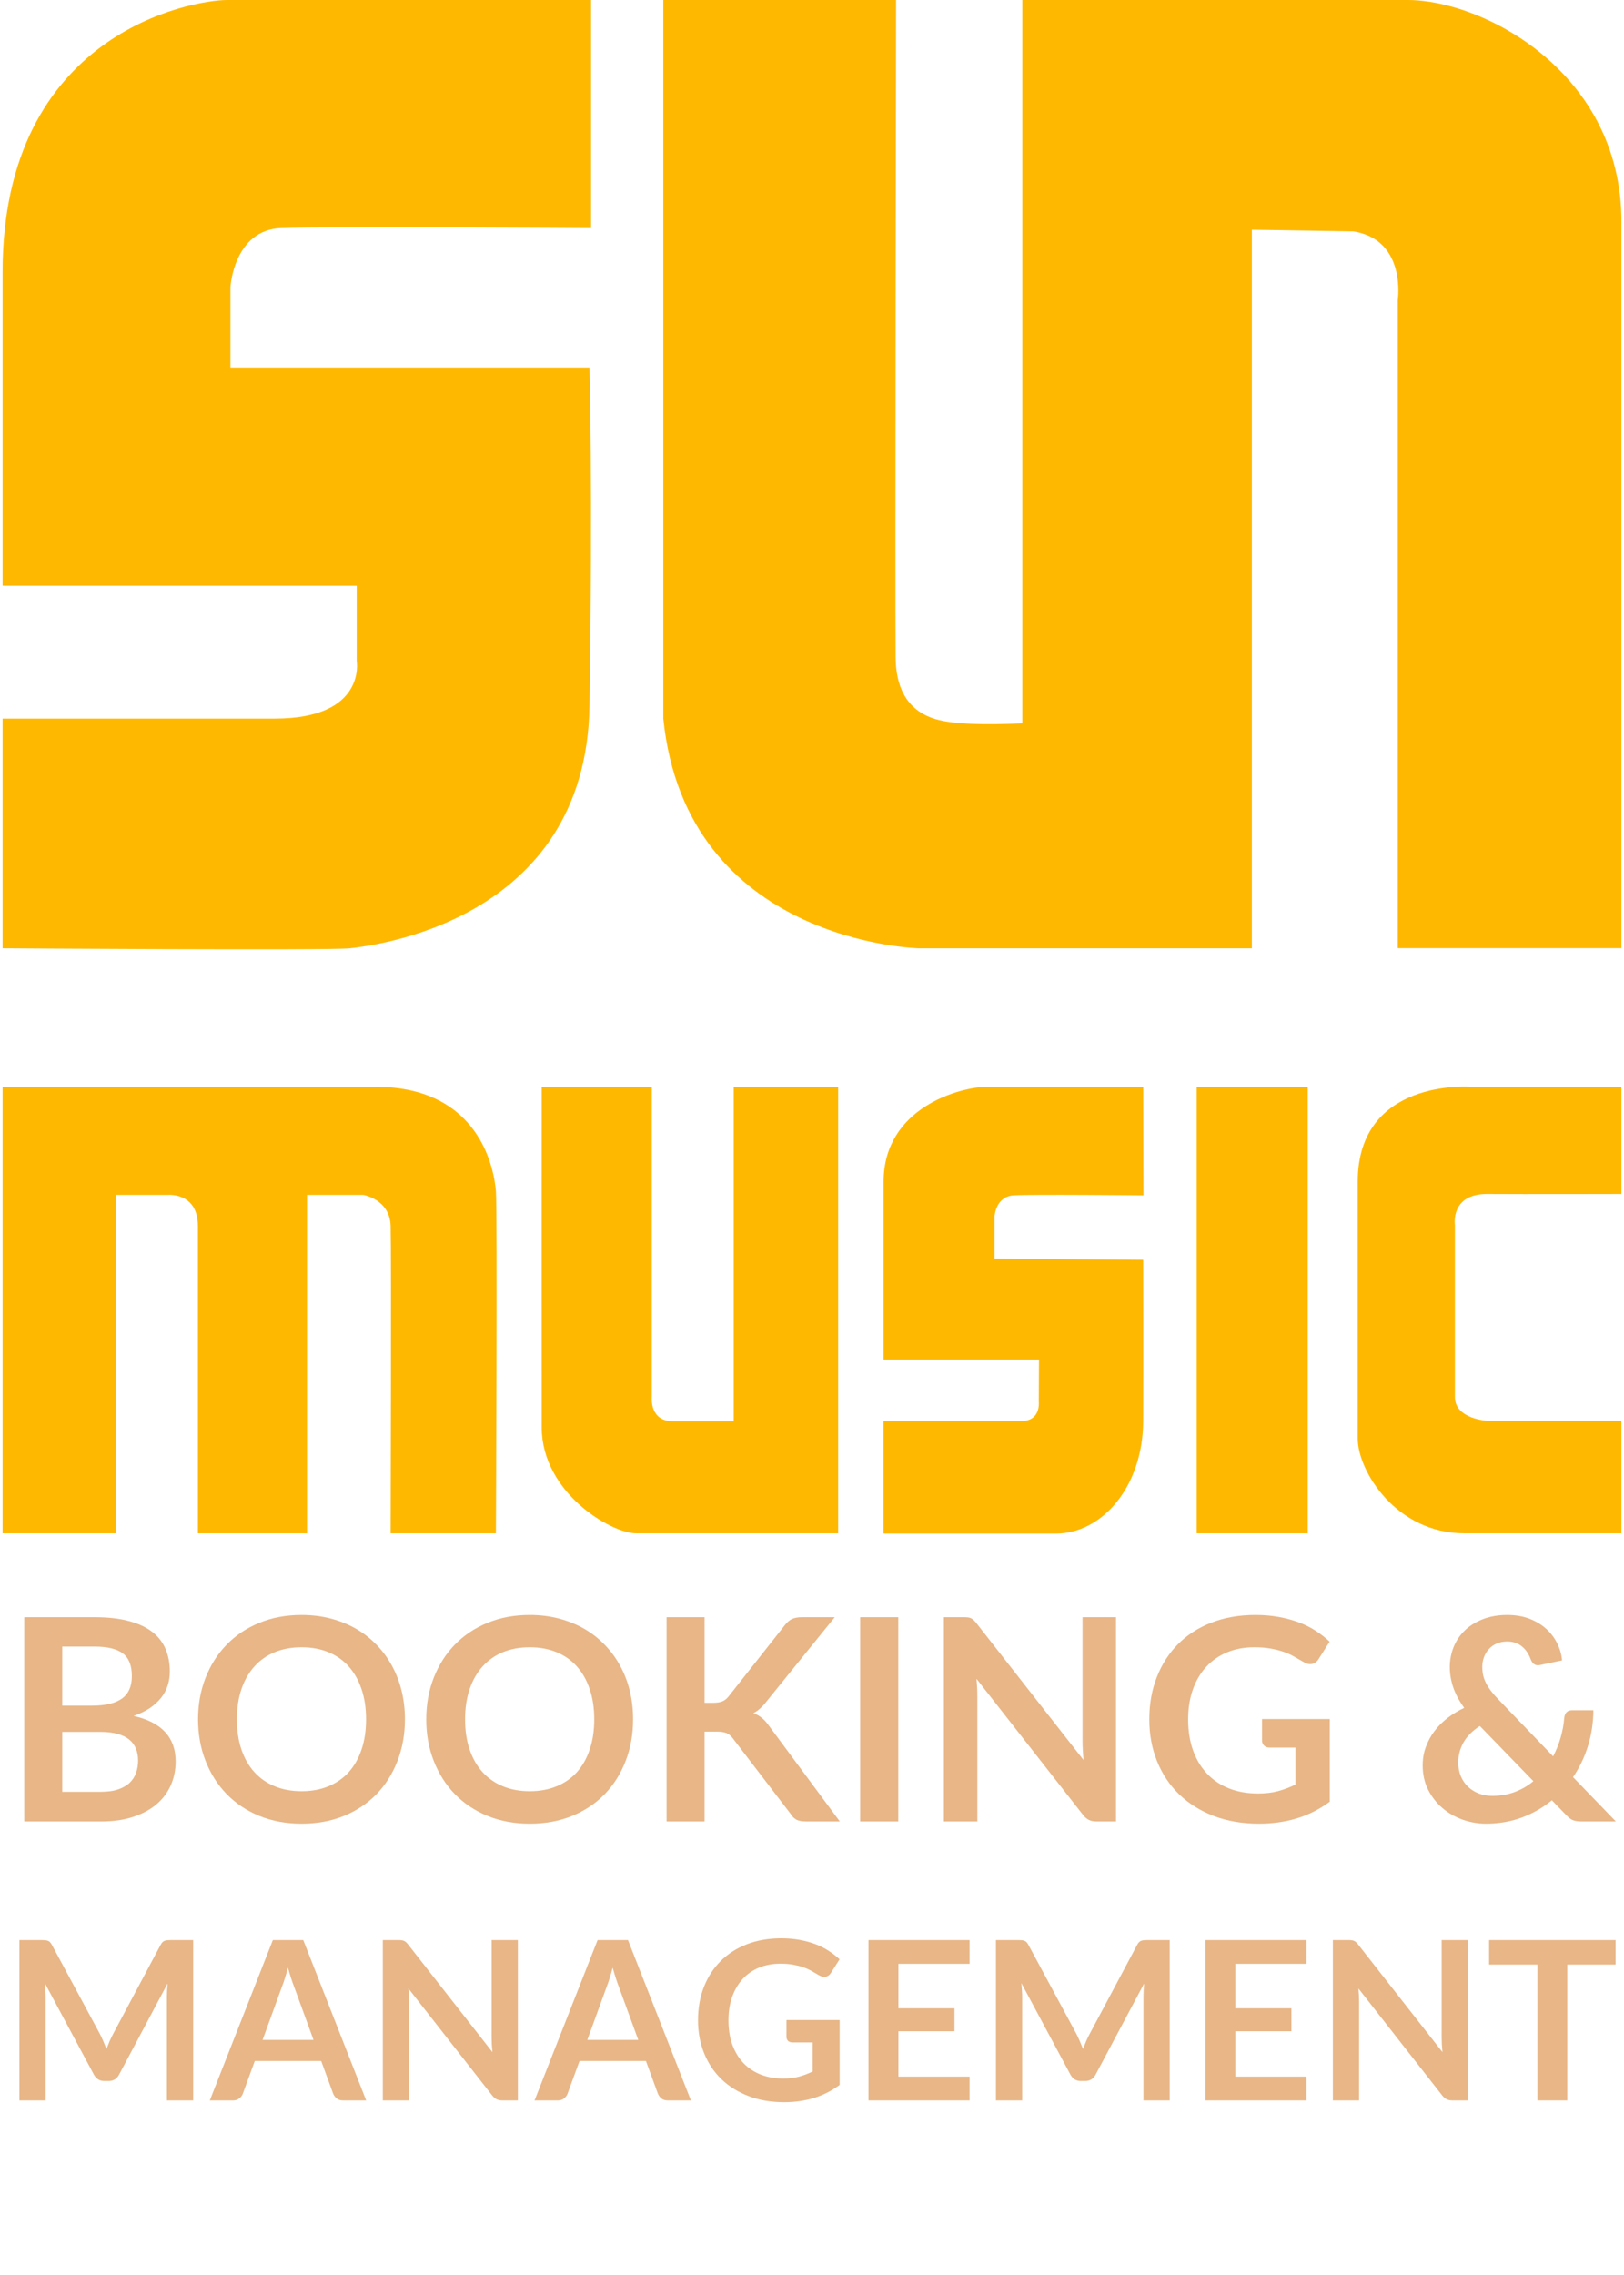<?xml version="1.0" encoding="UTF-8"?>
<svg xmlns="http://www.w3.org/2000/svg" xmlns:xlink="http://www.w3.org/1999/xlink" width="500" zoomAndPan="magnify" viewBox="0 0 375 525" height="700" preserveAspectRatio="xMidYMid meet" version="1.0">
  <defs>
    <g></g>
    <clipPath id="8a3e2b764e">
      <path d="M 0.355 0 L 137 0 L 137 220 L 0.355 220 Z M 0.355 0 " clip-rule="nonzero"></path>
    </clipPath>
    <clipPath id="575ea8c483">
      <path d="M 153 0 L 374.641 0 L 374.641 219 L 153 219 Z M 153 0 " clip-rule="nonzero"></path>
    </clipPath>
    <clipPath id="954db64a46">
      <path d="M 0.355 250 L 115 250 L 115 354 L 0.355 354 Z M 0.355 250 " clip-rule="nonzero"></path>
    </clipPath>
    <clipPath id="90bf83eb46">
      <path d="M 313 250 L 374.641 250 L 374.641 354 L 313 354 Z M 313 250 " clip-rule="nonzero"></path>
    </clipPath>
  </defs>
  <g clip-path="url(#8a3e2b764e)">
    <path fill="#ffb800" d="M 0.594 62.848 C 0.594 122.66 0.594 135.156 0.594 135.156 L 82.371 135.156 L 82.371 152.57 C 82.371 152.57 84.641 165.836 63.441 165.836 L 0.594 165.836 L 0.594 218.84 C 0.594 218.84 76.438 219.375 80.844 218.84 C 85.25 218.301 135.359 213.148 136.125 162.805 C 136.887 112.461 136.125 84.82 136.125 84.82 L 53.207 84.82 L 53.207 66.262 C 53.207 66.262 53.961 53.012 64.945 52.629 C 75.926 52.246 136.48 52.629 136.48 52.629 L 136.48 0 C 136.48 0 56.684 0 52.367 0 C 44.262 0.059 0.594 7.586 0.594 62.848 " fill-opacity="1" fill-rule="nonzero"></path>
  </g>
  <g clip-path="url(#575ea8c483)">
    <path fill="#ffb800" d="M 153.164 0 L 206.914 0 C 206.914 0 206.668 138.398 206.809 151.535 C 206.809 158.039 209.035 163.895 216.051 165.965 C 220.277 167.211 227.309 167.281 236.062 166.949 L 236.062 0 L 325.023 0 C 342.441 0 374.406 16.656 374.406 51.109 L 374.406 218.812 L 322.754 218.812 L 322.754 69.285 C 322.754 69.285 324.867 55.383 312.527 53.395 L 289.066 53.012 L 289.066 218.848 L 212.223 218.848 C 212.223 218.848 158.461 217.707 153.164 165.844 Z M 153.164 0 " fill-opacity="1" fill-rule="nonzero"></path>
  </g>
  <g clip-path="url(#954db64a46)">
    <path fill="#ffb800" d="M 0.594 250.793 L 86.68 250.793 C 111.168 250.793 114.156 270.402 114.508 274.914 C 114.855 279.426 114.508 353.848 114.508 353.848 L 90.203 353.848 C 90.203 353.848 90.387 289.02 90.203 282.891 C 90.016 276.758 83.902 275.742 83.902 275.742 L 70.895 275.742 L 70.895 353.848 L 45.695 353.848 C 45.695 353.848 45.695 290.699 45.695 282.914 C 45.695 275.125 38.801 275.742 38.801 275.742 L 26.762 275.742 L 26.762 353.848 L 0.594 353.848 L 0.594 250.793 " fill-opacity="1" fill-rule="nonzero"></path>
  </g>
  <path fill="#ffb800" d="M 146.848 353.848 C 141.156 353.848 125.117 344.508 125.082 329.379 C 125.051 314.25 125.082 250.793 125.082 250.793 L 150.504 250.793 L 150.504 322.414 C 150.504 322.414 149.941 327.973 155.324 327.973 L 169.422 327.973 L 169.422 250.793 L 193.539 250.793 L 193.539 353.848 C 193.539 353.848 148.699 353.848 146.848 353.848 " fill-opacity="1" fill-rule="nonzero"></path>
  <path fill="#ffb800" d="M 263.98 250.793 C 263.98 250.793 234.422 250.793 227.879 250.793 C 221.781 250.836 204.027 255.535 204.027 272.742 L 204.027 313.762 L 239.918 313.762 L 239.867 323.52 C 239.867 323.52 240.379 327.941 235.805 327.941 L 204.02 327.941 L 204.02 353.914 L 243.762 353.914 C 254.492 353.914 263.914 343.078 263.973 327.941 C 264.027 312.805 263.973 290.727 263.973 290.727 L 229.656 290.465 L 229.656 280.629 C 229.656 280.629 229.926 276.109 234.047 275.848 C 238.168 275.59 264.035 275.848 264.035 275.848 Z M 263.98 250.793 " fill-opacity="1" fill-rule="nonzero"></path>
  <path fill="#ffb800" d="M 276.336 250.793 L 301.977 250.793 L 301.977 353.848 L 276.336 353.848 Z M 276.336 250.793 " fill-opacity="1" fill-rule="nonzero"></path>
  <g clip-path="url(#90bf83eb46)">
    <path fill="#ffb800" d="M 374.406 250.793 L 339.402 250.793 C 339.402 250.793 313.512 248.859 313.512 272.703 C 313.512 272.703 313.512 325.008 313.512 331.941 C 313.512 339.516 322.453 353.848 338.117 353.848 L 374.406 353.848 L 374.406 327.875 L 343.449 327.875 C 343.449 327.875 335.949 327.504 335.949 322.371 L 335.949 282.668 C 335.949 282.668 334.867 275.477 343.449 275.531 C 351.719 275.59 374.406 275.531 374.406 275.531 Z M 374.406 250.793 " fill-opacity="1" fill-rule="nonzero"></path>
  </g>
  <g fill="#e8b687" fill-opacity="1">
    <g transform="translate(0.356, 420.34)">
      <g>
        <path d="M 22.891 -6.844 C 24.516 -6.844 25.879 -7.035 26.984 -7.422 C 28.098 -7.816 28.984 -8.336 29.641 -8.984 C 30.305 -9.641 30.785 -10.398 31.078 -11.266 C 31.379 -12.141 31.531 -13.066 31.531 -14.047 C 31.531 -15.066 31.363 -15.984 31.031 -16.797 C 30.707 -17.617 30.195 -18.316 29.5 -18.891 C 28.812 -19.461 27.914 -19.898 26.812 -20.203 C 25.719 -20.516 24.398 -20.672 22.859 -20.672 L 14.016 -20.672 L 14.016 -6.844 Z M 14.016 -40.359 L 14.016 -26.734 L 21 -26.734 C 24 -26.734 26.266 -27.273 27.797 -28.359 C 29.328 -29.453 30.094 -31.18 30.094 -33.547 C 30.094 -36.004 29.395 -37.754 28 -38.797 C 26.613 -39.836 24.441 -40.359 21.484 -40.359 Z M 21.484 -47.141 C 24.566 -47.141 27.207 -46.844 29.406 -46.25 C 31.602 -45.664 33.398 -44.832 34.797 -43.75 C 36.203 -42.664 37.227 -41.348 37.875 -39.797 C 38.531 -38.254 38.859 -36.52 38.859 -34.594 C 38.859 -33.477 38.695 -32.414 38.375 -31.406 C 38.051 -30.395 37.547 -29.445 36.859 -28.562 C 36.172 -27.688 35.301 -26.891 34.25 -26.172 C 33.195 -25.461 31.941 -24.859 30.484 -24.359 C 36.961 -22.898 40.203 -19.398 40.203 -13.859 C 40.203 -11.859 39.82 -10.008 39.062 -8.312 C 38.301 -6.613 37.191 -5.148 35.734 -3.922 C 34.273 -2.703 32.477 -1.742 30.344 -1.047 C 28.219 -0.348 25.785 0 23.047 0 L 5.25 0 L 5.25 -47.141 Z M 21.484 -47.141 "></path>
      </g>
    </g>
  </g>
  <g fill="#e8b687" fill-opacity="1">
    <g transform="translate(43.296, 420.34)">
      <g>
        <path d="M 50.203 -23.578 C 50.203 -20.117 49.629 -16.914 48.484 -13.969 C 47.348 -11.02 45.738 -8.469 43.656 -6.312 C 41.57 -4.164 39.062 -2.488 36.125 -1.281 C 33.188 -0.082 29.926 0.516 26.344 0.516 C 22.781 0.516 19.531 -0.082 16.594 -1.281 C 13.656 -2.488 11.141 -4.164 9.047 -6.312 C 6.953 -8.469 5.328 -11.02 4.172 -13.969 C 3.016 -16.914 2.438 -20.117 2.438 -23.578 C 2.438 -27.023 3.016 -30.223 4.172 -33.172 C 5.328 -36.117 6.953 -38.664 9.047 -40.812 C 11.141 -42.969 13.656 -44.645 16.594 -45.844 C 19.531 -47.051 22.781 -47.656 26.344 -47.656 C 28.727 -47.656 30.973 -47.379 33.078 -46.828 C 35.191 -46.273 37.129 -45.492 38.891 -44.484 C 40.648 -43.473 42.227 -42.242 43.625 -40.797 C 45.031 -39.359 46.223 -37.742 47.203 -35.953 C 48.18 -34.172 48.926 -32.238 49.438 -30.156 C 49.945 -28.07 50.203 -25.879 50.203 -23.578 Z M 41.234 -23.578 C 41.234 -26.16 40.883 -28.477 40.188 -30.531 C 39.5 -32.582 38.516 -34.328 37.234 -35.766 C 35.953 -37.203 34.391 -38.301 32.547 -39.062 C 30.711 -39.82 28.645 -40.203 26.344 -40.203 C 24.039 -40.203 21.969 -39.82 20.125 -39.062 C 18.289 -38.301 16.727 -37.203 15.438 -35.766 C 14.145 -34.328 13.148 -32.582 12.453 -30.531 C 11.754 -28.477 11.406 -26.16 11.406 -23.578 C 11.406 -20.984 11.754 -18.66 12.453 -16.609 C 13.148 -14.555 14.145 -12.816 15.438 -11.391 C 16.727 -9.973 18.289 -8.883 20.125 -8.125 C 21.969 -7.363 24.039 -6.984 26.344 -6.984 C 28.645 -6.984 30.711 -7.363 32.547 -8.125 C 34.391 -8.883 35.953 -9.973 37.234 -11.391 C 38.516 -12.816 39.5 -14.555 40.188 -16.609 C 40.883 -18.66 41.234 -20.984 41.234 -23.578 Z M 41.234 -23.578 "></path>
      </g>
    </g>
  </g>
  <g fill="#e8b687" fill-opacity="1">
    <g transform="translate(95.984, 420.34)">
      <g>
        <path d="M 50.203 -23.578 C 50.203 -20.117 49.629 -16.914 48.484 -13.969 C 47.348 -11.02 45.738 -8.469 43.656 -6.312 C 41.57 -4.164 39.062 -2.488 36.125 -1.281 C 33.188 -0.082 29.926 0.516 26.344 0.516 C 22.781 0.516 19.531 -0.082 16.594 -1.281 C 13.656 -2.488 11.141 -4.164 9.047 -6.312 C 6.953 -8.469 5.328 -11.02 4.172 -13.969 C 3.016 -16.914 2.438 -20.117 2.438 -23.578 C 2.438 -27.023 3.016 -30.223 4.172 -33.172 C 5.328 -36.117 6.953 -38.664 9.047 -40.812 C 11.141 -42.969 13.656 -44.645 16.594 -45.844 C 19.531 -47.051 22.781 -47.656 26.344 -47.656 C 28.727 -47.656 30.973 -47.379 33.078 -46.828 C 35.191 -46.273 37.129 -45.492 38.891 -44.484 C 40.648 -43.473 42.227 -42.242 43.625 -40.797 C 45.031 -39.359 46.223 -37.742 47.203 -35.953 C 48.18 -34.172 48.926 -32.238 49.438 -30.156 C 49.945 -28.07 50.203 -25.879 50.203 -23.578 Z M 41.234 -23.578 C 41.234 -26.16 40.883 -28.477 40.188 -30.531 C 39.5 -32.582 38.516 -34.328 37.234 -35.766 C 35.953 -37.203 34.391 -38.301 32.547 -39.062 C 30.711 -39.82 28.645 -40.203 26.344 -40.203 C 24.039 -40.203 21.969 -39.82 20.125 -39.062 C 18.289 -38.301 16.727 -37.203 15.438 -35.766 C 14.145 -34.328 13.148 -32.582 12.453 -30.531 C 11.754 -28.477 11.406 -26.16 11.406 -23.578 C 11.406 -20.984 11.754 -18.66 12.453 -16.609 C 13.148 -14.555 14.145 -12.816 15.438 -11.391 C 16.727 -9.973 18.289 -8.883 20.125 -8.125 C 21.969 -7.363 24.039 -6.984 26.344 -6.984 C 28.645 -6.984 30.711 -7.363 32.547 -8.125 C 34.391 -8.883 35.953 -9.973 37.234 -11.391 C 38.516 -12.816 39.5 -14.555 40.188 -16.609 C 40.883 -18.66 41.234 -20.984 41.234 -23.578 Z M 41.234 -23.578 "></path>
      </g>
    </g>
  </g>
  <g fill="#e8b687" fill-opacity="1">
    <g transform="translate(148.672, 420.34)">
      <g>
        <path d="M 14.016 -27.391 L 16.078 -27.391 C 16.898 -27.391 17.582 -27.5 18.125 -27.719 C 18.664 -27.945 19.133 -28.312 19.531 -28.812 L 32.531 -45.281 C 33.07 -45.977 33.641 -46.461 34.234 -46.734 C 34.836 -47.004 35.598 -47.141 36.516 -47.141 L 44.078 -47.141 L 28.203 -27.547 C 27.266 -26.348 26.297 -25.5 25.297 -25 C 26.016 -24.738 26.66 -24.375 27.234 -23.906 C 27.816 -23.445 28.367 -22.836 28.891 -22.078 L 45.25 0 L 37.531 0 C 36.477 0 35.695 -0.145 35.188 -0.438 C 34.676 -0.727 34.25 -1.16 33.906 -1.734 L 20.578 -19.141 C 20.16 -19.723 19.68 -20.133 19.141 -20.375 C 18.598 -20.613 17.816 -20.734 16.797 -20.734 L 14.016 -20.734 L 14.016 0 L 5.25 0 L 5.25 -47.141 L 14.016 -47.141 Z M 14.016 -27.391 "></path>
      </g>
    </g>
  </g>
  <g fill="#e8b687" fill-opacity="1">
    <g transform="translate(193.372, 420.34)">
      <g>
        <path d="M 14.047 0 L 5.25 0 L 5.25 -47.141 L 14.047 -47.141 Z M 14.047 0 "></path>
      </g>
    </g>
  </g>
  <g fill="#e8b687" fill-opacity="1">
    <g transform="translate(212.706, 420.34)">
      <g>
        <path d="M 44.984 -47.141 L 44.984 0 L 40.484 0 C 39.797 0 39.219 -0.113 38.75 -0.344 C 38.281 -0.57 37.828 -0.957 37.391 -1.5 L 12.781 -32.922 C 12.906 -31.492 12.969 -30.172 12.969 -28.953 L 12.969 0 L 5.25 0 L 5.25 -47.141 L 9.844 -47.141 C 10.219 -47.141 10.539 -47.125 10.812 -47.094 C 11.082 -47.062 11.316 -46.992 11.516 -46.891 C 11.723 -46.797 11.926 -46.656 12.125 -46.469 C 12.32 -46.289 12.539 -46.047 12.781 -45.734 L 37.484 -14.188 C 37.422 -14.945 37.367 -15.695 37.328 -16.438 C 37.285 -17.176 37.266 -17.859 37.266 -18.484 L 37.266 -47.141 Z M 44.984 -47.141 "></path>
      </g>
    </g>
  </g>
  <g fill="#e8b687" fill-opacity="1">
    <g transform="translate(262.949, 420.34)">
      <g>
        <path d="M 44.109 -23.641 L 44.109 -4.562 C 41.723 -2.801 39.176 -1.516 36.469 -0.703 C 33.758 0.109 30.863 0.516 27.781 0.516 C 23.926 0.516 20.441 -0.078 17.328 -1.266 C 14.211 -2.461 11.551 -4.125 9.344 -6.25 C 7.133 -8.383 5.43 -10.93 4.234 -13.891 C 3.035 -16.848 2.438 -20.078 2.438 -23.578 C 2.438 -27.117 3.016 -30.363 4.172 -33.312 C 5.328 -36.27 6.961 -38.812 9.078 -40.938 C 11.203 -43.07 13.773 -44.723 16.797 -45.891 C 19.816 -47.066 23.207 -47.656 26.969 -47.656 C 28.875 -47.656 30.656 -47.504 32.312 -47.203 C 33.977 -46.898 35.523 -46.484 36.953 -45.953 C 38.379 -45.422 39.676 -44.773 40.844 -44.016 C 42.02 -43.254 43.098 -42.414 44.078 -41.5 L 41.562 -37.531 C 41.176 -36.895 40.664 -36.504 40.031 -36.359 C 39.406 -36.223 38.723 -36.383 37.984 -36.844 C 37.266 -37.25 36.547 -37.66 35.828 -38.078 C 35.109 -38.492 34.305 -38.852 33.422 -39.156 C 32.547 -39.457 31.555 -39.707 30.453 -39.906 C 29.359 -40.102 28.098 -40.203 26.672 -40.203 C 24.348 -40.203 22.242 -39.805 20.359 -39.016 C 18.484 -38.234 16.879 -37.113 15.547 -35.656 C 14.223 -34.207 13.203 -32.461 12.484 -30.422 C 11.766 -28.379 11.406 -26.098 11.406 -23.578 C 11.406 -20.879 11.789 -18.469 12.562 -16.344 C 13.332 -14.227 14.422 -12.438 15.828 -10.969 C 17.234 -9.5 18.922 -8.379 20.891 -7.609 C 22.867 -6.836 25.078 -6.453 27.516 -6.453 C 29.254 -6.453 30.805 -6.633 32.172 -7 C 33.547 -7.375 34.883 -7.879 36.188 -8.516 L 36.188 -17.047 L 30.25 -17.047 C 29.688 -17.047 29.25 -17.203 28.938 -17.516 C 28.625 -17.836 28.469 -18.227 28.469 -18.688 L 28.469 -23.641 Z M 44.109 -23.641 "></path>
      </g>
    </g>
  </g>
  <g fill="#e8b687" fill-opacity="1">
    <g transform="translate(310.29, 420.34)">
      <g></g>
    </g>
  </g>
  <g fill="#e8b687" fill-opacity="1">
    <g transform="translate(326.135, 420.34)">
      <g>
        <path d="M 15.578 -22.031 C 13.836 -20.906 12.57 -19.629 11.781 -18.203 C 10.988 -16.785 10.594 -15.258 10.594 -13.625 C 10.594 -12.426 10.797 -11.348 11.203 -10.391 C 11.617 -9.441 12.18 -8.633 12.891 -7.969 C 13.598 -7.312 14.426 -6.801 15.375 -6.438 C 16.32 -6.082 17.328 -5.906 18.391 -5.906 C 20.297 -5.906 22.039 -6.203 23.625 -6.797 C 25.219 -7.391 26.656 -8.223 27.938 -9.297 Z M 46.984 0 L 39.094 0 C 38.258 0 37.586 -0.098 37.078 -0.297 C 36.566 -0.492 36.031 -0.906 35.469 -1.531 L 32.203 -4.891 C 30.141 -3.191 27.828 -1.863 25.266 -0.906 C 22.703 0.039 19.93 0.516 16.953 0.516 C 15.148 0.516 13.375 0.207 11.625 -0.406 C 9.875 -1.031 8.312 -1.926 6.938 -3.094 C 5.57 -4.27 4.469 -5.688 3.625 -7.344 C 2.789 -9.008 2.375 -10.883 2.375 -12.969 C 2.375 -14.445 2.613 -15.844 3.094 -17.156 C 3.57 -18.477 4.234 -19.703 5.078 -20.828 C 5.93 -21.961 6.941 -22.977 8.109 -23.875 C 9.285 -24.781 10.57 -25.562 11.969 -26.219 C 10.789 -27.844 9.941 -29.43 9.422 -30.984 C 8.898 -32.535 8.641 -34.086 8.641 -35.641 C 8.641 -37.266 8.938 -38.812 9.531 -40.281 C 10.133 -41.75 11 -43.023 12.125 -44.109 C 13.258 -45.191 14.648 -46.051 16.297 -46.688 C 17.953 -47.332 19.82 -47.656 21.906 -47.656 C 23.82 -47.656 25.535 -47.363 27.047 -46.781 C 28.555 -46.195 29.848 -45.414 30.922 -44.438 C 31.992 -43.457 32.836 -42.336 33.453 -41.078 C 34.078 -39.816 34.445 -38.516 34.562 -37.172 L 29.438 -36.094 C 28.477 -35.895 27.785 -36.305 27.359 -37.328 C 27.16 -37.891 26.898 -38.426 26.578 -38.938 C 26.266 -39.445 25.891 -39.891 25.453 -40.266 C 25.023 -40.648 24.516 -40.957 23.922 -41.188 C 23.336 -41.414 22.664 -41.531 21.906 -41.531 C 20.988 -41.531 20.172 -41.375 19.453 -41.062 C 18.742 -40.75 18.145 -40.32 17.656 -39.781 C 17.164 -39.25 16.789 -38.629 16.531 -37.922 C 16.27 -37.223 16.141 -36.484 16.141 -35.703 C 16.141 -35.047 16.203 -34.41 16.328 -33.797 C 16.461 -33.191 16.68 -32.582 16.984 -31.969 C 17.285 -31.363 17.68 -30.738 18.172 -30.094 C 18.66 -29.457 19.266 -28.77 19.984 -28.031 L 32.5 -15.031 C 33.219 -16.395 33.797 -17.836 34.234 -19.359 C 34.672 -20.879 34.953 -22.426 35.078 -24 C 35.141 -24.5 35.312 -24.898 35.594 -25.203 C 35.883 -25.504 36.281 -25.656 36.781 -25.656 L 41.797 -25.656 C 41.773 -22.789 41.359 -20.051 40.547 -17.438 C 39.742 -14.832 38.594 -12.43 37.094 -10.234 Z M 46.984 0 "></path>
      </g>
    </g>
  </g>
  <g fill="#e8b687" fill-opacity="1">
    <g transform="translate(373.322, 420.34)">
      <g></g>
    </g>
  </g>
  <g fill="#e8b687" fill-opacity="1">
    <g transform="translate(0.356, 484.718)">
      <g>
        <path d="M 44.25 -37.016 L 44.25 0 L 38.188 0 L 38.188 -23.906 C 38.188 -24.863 38.238 -25.895 38.344 -27 L 27.156 -5.984 C 26.625 -4.984 25.812 -4.484 24.719 -4.484 L 23.75 -4.484 C 22.656 -4.484 21.844 -4.984 21.312 -5.984 L 10 -27.078 C 10.051 -26.516 10.094 -25.957 10.125 -25.406 C 10.164 -24.863 10.188 -24.363 10.188 -23.906 L 10.188 0 L 4.125 0 L 4.125 -37.016 L 9.312 -37.016 C 9.625 -37.016 9.891 -37.004 10.109 -36.984 C 10.328 -36.961 10.523 -36.914 10.703 -36.844 C 10.891 -36.781 11.055 -36.672 11.203 -36.516 C 11.348 -36.367 11.488 -36.164 11.625 -35.906 L 22.703 -15.359 C 22.992 -14.805 23.258 -14.238 23.5 -13.656 C 23.75 -13.082 23.992 -12.488 24.234 -11.875 C 24.473 -12.508 24.719 -13.117 24.969 -13.703 C 25.227 -14.297 25.504 -14.863 25.797 -15.406 L 36.734 -35.906 C 36.867 -36.164 37.008 -36.367 37.156 -36.516 C 37.312 -36.672 37.477 -36.781 37.656 -36.844 C 37.844 -36.914 38.047 -36.961 38.266 -36.984 C 38.484 -37.004 38.75 -37.016 39.062 -37.016 Z M 44.25 -37.016 "></path>
      </g>
    </g>
  </g>
  <g fill="#e8b687" fill-opacity="1">
    <g transform="translate(48.725, 484.718)">
      <g>
        <path d="M 23.672 -13.969 L 19.172 -26.281 C 18.953 -26.832 18.723 -27.484 18.484 -28.234 C 18.242 -28.984 18.004 -29.789 17.766 -30.656 C 17.535 -29.789 17.301 -28.977 17.062 -28.219 C 16.832 -27.457 16.602 -26.797 16.375 -26.234 L 11.906 -13.969 Z M 35.828 0 L 30.5 0 C 29.906 0 29.422 -0.145 29.047 -0.438 C 28.672 -0.738 28.391 -1.113 28.203 -1.562 L 25.438 -9.109 L 10.109 -9.109 L 7.344 -1.562 C 7.207 -1.164 6.941 -0.805 6.547 -0.484 C 6.16 -0.16 5.676 0 5.094 0 L -0.281 0 L 14.281 -37.016 L 21.297 -37.016 Z M 35.828 0 "></path>
      </g>
    </g>
  </g>
  <g fill="#e8b687" fill-opacity="1">
    <g transform="translate(84.272, 484.718)">
      <g>
        <path d="M 35.312 -37.016 L 35.312 0 L 31.781 0 C 31.238 0 30.785 -0.086 30.422 -0.266 C 30.055 -0.441 29.703 -0.742 29.359 -1.172 L 10.031 -25.844 C 10.133 -24.719 10.188 -23.68 10.188 -22.734 L 10.188 0 L 4.125 0 L 4.125 -37.016 L 7.734 -37.016 C 8.023 -37.016 8.273 -37 8.484 -36.969 C 8.691 -36.945 8.879 -36.895 9.047 -36.812 C 9.211 -36.738 9.367 -36.629 9.516 -36.484 C 9.672 -36.336 9.844 -36.145 10.031 -35.906 L 29.438 -11.141 C 29.383 -11.734 29.336 -12.316 29.297 -12.891 C 29.266 -13.473 29.25 -14.016 29.25 -14.516 L 29.25 -37.016 Z M 35.312 -37.016 "></path>
      </g>
    </g>
  </g>
  <g fill="#e8b687" fill-opacity="1">
    <g transform="translate(123.71, 484.718)">
      <g>
        <path d="M 23.672 -13.969 L 19.172 -26.281 C 18.953 -26.832 18.723 -27.484 18.484 -28.234 C 18.242 -28.984 18.004 -29.789 17.766 -30.656 C 17.535 -29.789 17.301 -28.977 17.062 -28.219 C 16.832 -27.457 16.602 -26.797 16.375 -26.234 L 11.906 -13.969 Z M 35.828 0 L 30.5 0 C 29.906 0 29.422 -0.145 29.047 -0.438 C 28.672 -0.738 28.391 -1.113 28.203 -1.562 L 25.438 -9.109 L 10.109 -9.109 L 7.344 -1.562 C 7.207 -1.164 6.941 -0.805 6.547 -0.484 C 6.16 -0.16 5.676 0 5.094 0 L -0.281 0 L 14.281 -37.016 L 21.297 -37.016 Z M 35.828 0 "></path>
      </g>
    </g>
  </g>
  <g fill="#e8b687" fill-opacity="1">
    <g transform="translate(159.257, 484.718)">
      <g>
        <path d="M 34.625 -18.562 L 34.625 -3.578 C 32.75 -2.203 30.75 -1.191 28.625 -0.547 C 26.5 0.086 24.227 0.406 21.812 0.406 C 18.789 0.406 16.055 -0.062 13.609 -1 C 11.16 -1.938 9.066 -3.238 7.328 -4.906 C 5.598 -6.582 4.266 -8.582 3.328 -10.906 C 2.391 -13.227 1.922 -15.758 1.922 -18.5 C 1.922 -21.281 2.367 -23.832 3.266 -26.156 C 4.172 -28.477 5.457 -30.473 7.125 -32.141 C 8.789 -33.816 10.805 -35.113 13.172 -36.031 C 15.547 -36.957 18.211 -37.422 21.172 -37.422 C 22.672 -37.422 24.07 -37.301 25.375 -37.062 C 26.676 -36.82 27.883 -36.492 29 -36.078 C 30.125 -35.66 31.145 -35.148 32.062 -34.547 C 32.988 -33.953 33.836 -33.297 34.609 -32.578 L 32.625 -29.453 C 32.32 -28.961 31.922 -28.66 31.422 -28.547 C 30.93 -28.441 30.395 -28.566 29.812 -28.922 C 29.25 -29.242 28.688 -29.566 28.125 -29.891 C 27.562 -30.211 26.93 -30.492 26.234 -30.734 C 25.547 -30.973 24.77 -31.172 23.906 -31.328 C 23.051 -31.484 22.062 -31.562 20.938 -31.562 C 19.113 -31.562 17.461 -31.254 15.984 -30.641 C 14.504 -30.023 13.242 -29.145 12.203 -28 C 11.16 -26.852 10.359 -25.477 9.797 -23.875 C 9.234 -22.27 8.953 -20.477 8.953 -18.5 C 8.953 -16.383 9.254 -14.492 9.859 -12.828 C 10.473 -11.172 11.328 -9.766 12.422 -8.609 C 13.523 -7.461 14.852 -6.582 16.406 -5.969 C 17.957 -5.363 19.688 -5.062 21.594 -5.062 C 22.969 -5.062 24.191 -5.207 25.266 -5.5 C 26.336 -5.789 27.383 -6.188 28.406 -6.688 L 28.406 -13.391 L 23.75 -13.391 C 23.301 -13.391 22.953 -13.508 22.703 -13.75 C 22.461 -14 22.344 -14.305 22.344 -14.672 L 22.344 -18.562 Z M 34.625 -18.562 "></path>
      </g>
    </g>
  </g>
  <g fill="#e8b687" fill-opacity="1">
    <g transform="translate(196.416, 484.718)">
      <g>
        <path d="M 11.031 -31.531 L 11.031 -21.266 L 23.984 -21.266 L 23.984 -15.969 L 11.031 -15.969 L 11.031 -5.5 L 27.469 -5.5 L 27.469 0 L 4.125 0 L 4.125 -37.016 L 27.469 -37.016 L 27.469 -31.531 Z M 11.031 -31.531 "></path>
      </g>
    </g>
  </g>
  <g fill="#e8b687" fill-opacity="1">
    <g transform="translate(225.847, 484.718)">
      <g>
        <path d="M 44.25 -37.016 L 44.25 0 L 38.188 0 L 38.188 -23.906 C 38.188 -24.863 38.238 -25.895 38.344 -27 L 27.156 -5.984 C 26.625 -4.984 25.812 -4.484 24.719 -4.484 L 23.75 -4.484 C 22.656 -4.484 21.844 -4.984 21.312 -5.984 L 10 -27.078 C 10.051 -26.516 10.094 -25.957 10.125 -25.406 C 10.164 -24.863 10.188 -24.363 10.188 -23.906 L 10.188 0 L 4.125 0 L 4.125 -37.016 L 9.312 -37.016 C 9.625 -37.016 9.891 -37.004 10.109 -36.984 C 10.328 -36.961 10.523 -36.914 10.703 -36.844 C 10.891 -36.781 11.055 -36.672 11.203 -36.516 C 11.348 -36.367 11.488 -36.164 11.625 -35.906 L 22.703 -15.359 C 22.992 -14.805 23.258 -14.238 23.5 -13.656 C 23.75 -13.082 23.992 -12.488 24.234 -11.875 C 24.473 -12.508 24.719 -13.117 24.969 -13.703 C 25.227 -14.297 25.504 -14.863 25.797 -15.406 L 36.734 -35.906 C 36.867 -36.164 37.008 -36.367 37.156 -36.516 C 37.312 -36.672 37.477 -36.781 37.656 -36.844 C 37.844 -36.914 38.047 -36.961 38.266 -36.984 C 38.484 -37.004 38.75 -37.016 39.062 -37.016 Z M 44.25 -37.016 "></path>
      </g>
    </g>
  </g>
  <g fill="#e8b687" fill-opacity="1">
    <g transform="translate(274.216, 484.718)">
      <g>
        <path d="M 11.031 -31.531 L 11.031 -21.266 L 23.984 -21.266 L 23.984 -15.969 L 11.031 -15.969 L 11.031 -5.5 L 27.469 -5.5 L 27.469 0 L 4.125 0 L 4.125 -37.016 L 27.469 -37.016 L 27.469 -31.531 Z M 11.031 -31.531 "></path>
      </g>
    </g>
  </g>
  <g fill="#e8b687" fill-opacity="1">
    <g transform="translate(303.646, 484.718)">
      <g>
        <path d="M 35.312 -37.016 L 35.312 0 L 31.781 0 C 31.238 0 30.785 -0.086 30.422 -0.266 C 30.055 -0.441 29.703 -0.742 29.359 -1.172 L 10.031 -25.844 C 10.133 -24.719 10.188 -23.68 10.188 -22.734 L 10.188 0 L 4.125 0 L 4.125 -37.016 L 7.734 -37.016 C 8.023 -37.016 8.273 -37 8.484 -36.969 C 8.691 -36.945 8.879 -36.895 9.047 -36.812 C 9.211 -36.738 9.367 -36.629 9.516 -36.484 C 9.672 -36.336 9.844 -36.145 10.031 -35.906 L 29.438 -11.141 C 29.383 -11.734 29.336 -12.316 29.297 -12.891 C 29.266 -13.473 29.25 -14.016 29.25 -14.516 L 29.25 -37.016 Z M 35.312 -37.016 "></path>
      </g>
    </g>
  </g>
  <g fill="#e8b687" fill-opacity="1">
    <g transform="translate(343.083, 484.718)">
      <g>
        <path d="M 29.969 -31.359 L 18.812 -31.359 L 18.812 0 L 11.922 0 L 11.922 -31.359 L 0.766 -31.359 L 0.766 -37.016 L 29.969 -37.016 Z M 29.969 -31.359 "></path>
      </g>
    </g>
  </g>
</svg>
